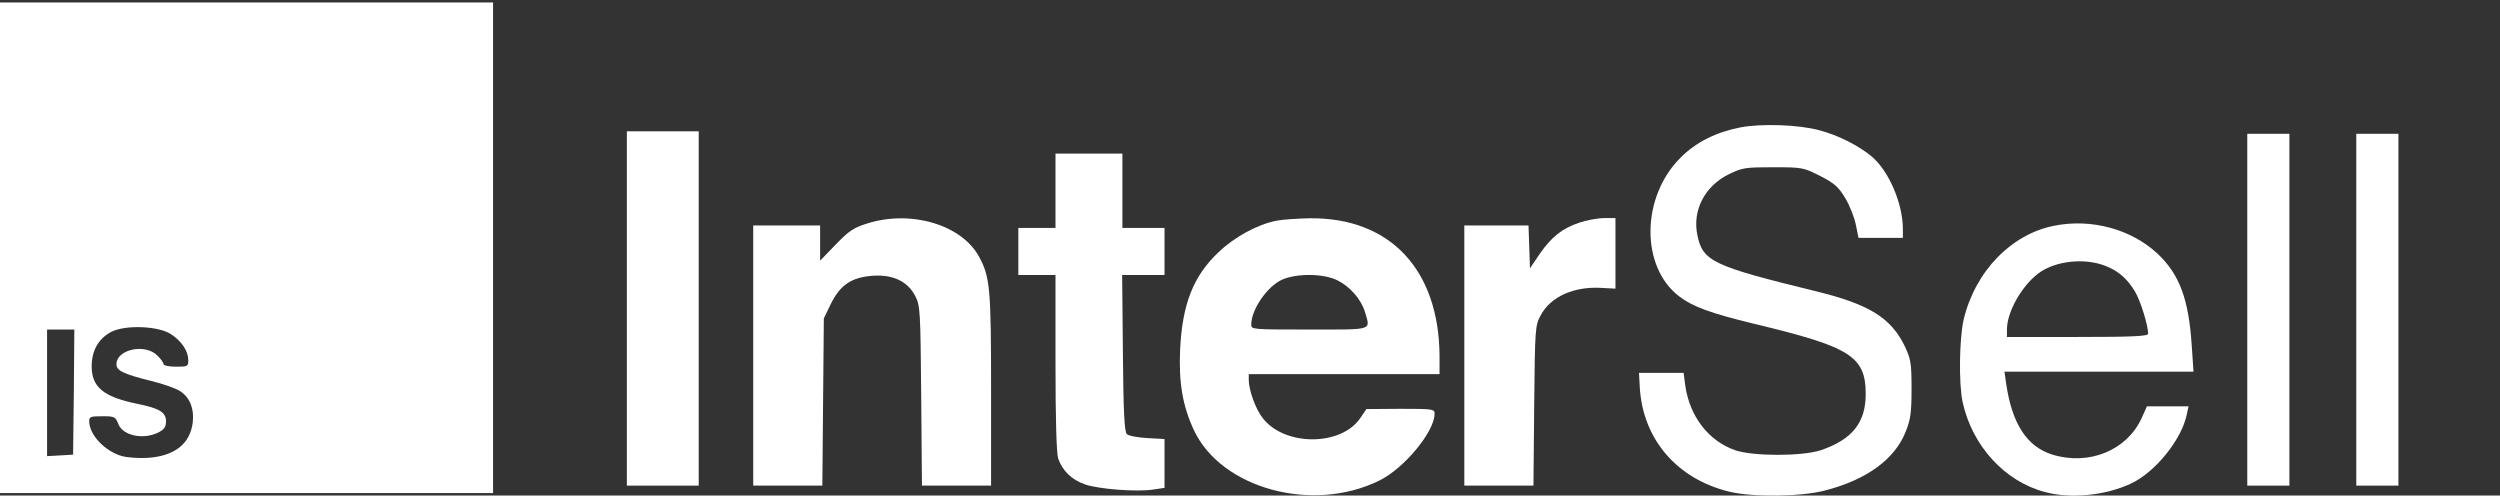 <?xml version="1.0" standalone="no"?>
<!DOCTYPE svg PUBLIC "-//W3C//DTD SVG 20010904//EN"
    "http://www.w3.org/TR/2001/REC-SVG-20010904/DTD/svg10.dtd">
<svg version="1.0" xmlns="http://www.w3.org/2000/svg"
     width="1009pt" height="200pt" viewBox="0 0 1009 200"
     preserveAspectRatio="xMaxYMax meet">

    <rect x="0" y="0" width="1009" height="200" fill="#333333" stroke="none"/>

    <g transform="translate(0,200) scale(0.1,-0.1)"
       fill="#fff" stroke="none">
        <path d="M0 1000 l0 -990 995 0 995 0 0 990 0 990 -995 0 -995 0 0 -990z m692
-350 c42 -28 68 -68 68 -104 0 -25 -3 -26 -50 -26 -28 0 -50 5 -50 10 0 6 -11
22 -25 35 -49 50 -165 25 -165 -35 0 -26 27 -39 138 -67 51 -12 106 -32 121
-43 38 -26 55 -70 49 -124 -10 -87 -73 -137 -183 -144 -33 -2 -79 1 -102 7
-69 19 -133 86 -133 141 0 18 6 20 53 20 49 0 53 -2 64 -30 18 -49 102 -66
163 -35 23 12 30 22 30 45 0 36 -27 52 -115 70 -137 28 -185 67 -185 152 0 62
27 111 78 138 56 30 194 25 244 -10z m-394 -232 l-3 -253 -52 -3 -53 -3 0 255
0 256 55 0 55 0 -2 -252z"/>
        <path d="M7025 1486 c-98 -19 -181 -60 -243 -123 -159 -159 -161 -440 -5 -559
55 -42 126 -68 303 -111 389 -93 450 -131 450 -284 0 -115 -55 -183 -181 -226
-76 -25 -273 -25 -346 0 -107 37 -183 136 -201 259 l-7 53 -90 0 -90 0 3 -55
c11 -212 150 -374 364 -425 94 -22 286 -20 382 5 169 43 283 126 327 237 20
49 24 77 24 173 0 104 -3 120 -26 170 -56 117 -144 172 -362 225 -413 101
-454 120 -476 224 -22 101 29 200 127 248 53 26 66 28 178 28 119 0 122 -1
190 -35 58 -30 74 -44 101 -89 18 -29 37 -78 43 -107 l11 -54 90 0 89 0 0 35
c0 102 -55 232 -124 292 -52 44 -136 87 -212 107 -83 23 -234 28 -319 12z"/>
        <path d="M2530 755 l0 -715 145 0 145 0 0 715 0 715 -145 0 -145 0 0 -715z"/>
        <path d="M9070 750 l0 -710 85 0 85 0 0 710 0 710 -85 0 -85 0 0 -710z"/>
        <path d="M9510 750 l0 -710 85 0 85 0 0 710 0 710 -85 0 -85 0 0 -710z"/>
        <path d="M4260 1230 l0 -150 -75 0 -75 0 0 -95 0 -95 75 0 75 0 0 -354 c0
-237 4 -364 11 -387 17 -49 55 -86 108 -104 54 -19 208 -31 274 -21 l47 7 0
98 0 99 -70 4 c-38 2 -75 9 -82 16 -10 10 -14 90 -16 327 l-3 315 86 0 85 0 0
95 0 95 -85 0 -85 0 0 150 0 150 -135 0 -135 0 0 -150z"/>
        <path d="M3500 1098 c-55 -17 -74 -30 -127 -85 l-63 -65 0 71 0 71 -135 0
-135 0 0 -525 0 -525 139 0 140 0 3 338 3 337 28 58 c38 77 84 108 169 114 82
6 142 -23 172 -82 20 -38 21 -60 24 -403 l3 -362 140 0 139 0 0 385 c0 409 -4
457 -48 538 -70 130 -275 191 -452 135z"/>
        <path d="M5151 1109 c-76 -15 -168 -65 -232 -126 -103 -97 -147 -210 -156
-393 -6 -135 10 -228 56 -327 111 -235 478 -335 747 -203 101 49 224 198 224
270 0 19 -6 20 -137 20 l-138 -1 -26 -38 c-79 -113 -306 -112 -393 2 -29 37
-56 113 -56 154 l0 23 385 0 385 0 0 73 c-2 349 -200 560 -525 556 -49 -1
-110 -5 -134 -10z m246 -240 c51 -25 96 -76 112 -128 22 -76 38 -71 -224 -71
-230 0 -235 0 -235 20 0 60 64 154 124 181 58 26 166 26 223 -2z"/>
        <path d="M6373 1101 c-68 -23 -111 -57 -159 -126 l-39 -58 -3 87 -3 86 -129 0
-130 0 0 -525 0 -525 139 0 140 0 3 322 c3 314 4 324 26 365 40 76 135 118
246 111 l56 -3 0 143 0 142 -47 0 c-27 -1 -71 -9 -100 -19z"/>
        <path d="M8291 1089 c-174 -34 -320 -185 -366 -380 -17 -76 -20 -255 -4 -331
38 -176 169 -321 333 -364 104 -28 243 -14 346 34 99 46 206 179 226 280 l7
32 -84 0 -84 0 -22 -49 c-60 -129 -212 -191 -359 -146 -104 32 -165 126 -188
293 l-6 42 381 0 382 0 -7 103 c-12 189 -49 289 -138 373 -106 99 -267 143
-417 113z m211 -164 c50 -20 85 -52 115 -102 23 -39 52 -134 53 -170 0 -10
-64 -13 -285 -13 l-285 0 0 30 c0 70 58 174 126 226 68 52 191 65 276 29z"/>
    </g>
</svg>
